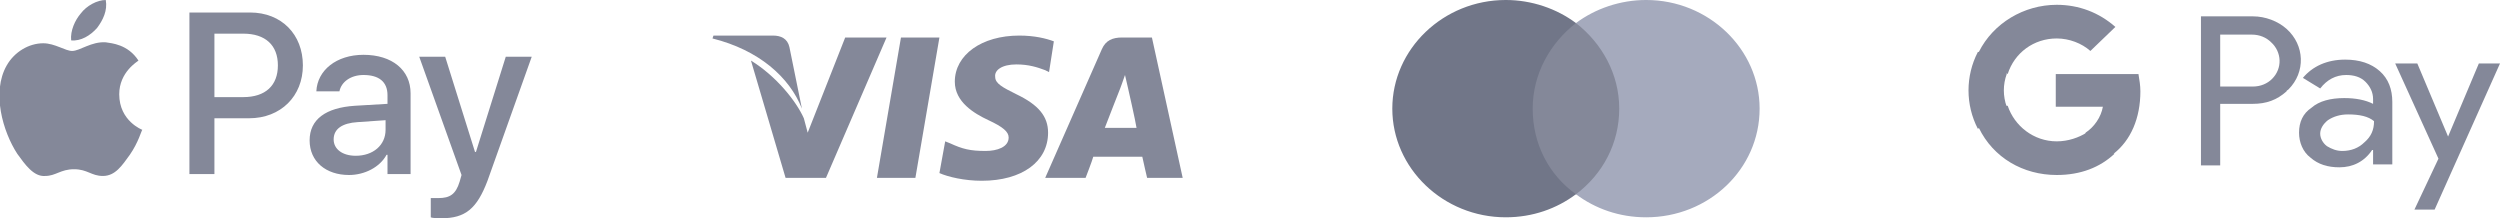 <?xml version="1.0" encoding="utf-8"?>
<!-- Generator: Adobe Illustrator 24.1.1, SVG Export Plug-In . SVG Version: 6.00 Build 0)  -->
<svg version="1.1" id="Layer_1" xmlns="http://www.w3.org/2000/svg" xmlns:xlink="http://www.w3.org/1999/xlink" x="0px" y="0px"
	 width="260px" height="22.7px" viewBox="0 0 260 22.7" style="enable-background:new 0 0 260 22.7;" xml:space="preserve">
<style type="text/css">
	.st0{clip-path:url(#SVGID_2_);fill:#848899;}
	.st1{fill:#848899;}
	.st2{clip-path:url(#SVGID_4_);fill:#848899;}
	.st3{clip-path:url(#SVGID_6_);fill:#717688;}
	.st4{clip-path:url(#SVGID_6_);fill:#A5AABD;}
	.st5{clip-path:url(#SVGID_6_);fill:#848899;}
	.st6{clip-path:url(#SVGID_8_);fill:#848899;}
</style>
<g>
	<defs>
		<rect id="SVGID_1_" y="0" width="260" height="22.7"/>
	</defs>
	<clipPath id="SVGID_2_">
		<use xlink:href="#SVGID_1_"  style="overflow:visible;"/>
	</clipPath>
	<path class="st0" d="M45.9,22.7c2.5,0,3.7-1,4.8-3.9l4.6-12.9h-2.7l-3.1,9.9h-0.1l-3.1-9.9h-2.7l4.4,12.3l-0.2,0.7
		c-0.4,1.3-1,1.7-2.2,1.7c-0.2,0-0.6,0-0.8,0v2C45,22.7,45.7,22.7,45.9,22.7 M37,16.2c-1.4,0-2.3-0.7-2.3-1.7c0-1.1,0.9-1.7,2.5-1.8
		l2.9-0.2v1C40.1,15.1,38.8,16.2,37,16.2 M36.3,18.2c1.6,0,3.2-0.8,3.9-2.1h0.1v2h2.4V9.7c0-2.4-1.9-4-4.9-4c-2.8,0-4.8,1.6-4.9,3.8
		h2.4c0.2-1,1.2-1.7,2.5-1.7c1.6,0,2.5,0.7,2.5,2.1v0.9L36.9,11c-3,0.2-4.7,1.4-4.7,3.6C32.2,16.8,33.9,18.2,36.3,18.2 M22.3,3.5h3
		c2.3,0,3.6,1.2,3.6,3.3s-1.3,3.3-3.6,3.3h-3V3.5z M19.7,1.3v16.8h2.6v-5.8h3.6c3.3,0,5.6-2.3,5.6-5.5S29.3,1.3,26,1.3H19.7z
		 M11,4.4C9.5,4.3,8.3,5.3,7.5,5.3c-0.7,0-1.8-0.8-3-0.8c-1.5,0-3,0.9-3.8,2.3c-1.6,2.8-0.4,6.9,1.1,9.2c0.8,1.1,1.7,2.4,2.9,2.3
		c1.1,0,1.6-0.7,3-0.7c1.4,0,1.8,0.7,3,0.7c1.3,0,2-1.1,2.8-2.2c0.9-1.3,1.2-2.5,1.3-2.6c0,0-2.4-0.9-2.4-3.7c0-2.3,1.9-3.4,2-3.5
		C13.3,4.6,11.6,4.5,11,4.4 M10.1,2.9C9.4,3.7,8.4,4.3,7.4,4.2c-0.1-1,0.4-2.1,1-2.8C9,0.6,10.1,0,11,0C11.2,1.1,10.7,2.1,10.1,2.9"
		/>
</g>
<polygon class="st1" points="93.7,3.9 91.2,18.5 95.2,18.5 97.7,3.9 "/>
<g>
	<defs>
		<rect id="SVGID_3_" y="0" width="260" height="22.7"/>
	</defs>
	<clipPath id="SVGID_4_">
		<use xlink:href="#SVGID_3_"  style="overflow:visible;"/>
	</clipPath>
	<path class="st2" d="M87.9,3.9L84,13.8l-0.4-1.5c-0.8-1.8-2.9-4.4-5.5-6l3.6,12.2l4.2,0l6.3-14.6L87.9,3.9z"/>
	<path class="st2" d="M82.1,4.9c-0.2-0.9-0.9-1.2-1.7-1.2h-6.2L74.1,4c4.8,1.2,8,4,9.3,7.3L82.1,4.9z"/>
	<path class="st2" d="M105.7,6.7c1.3,0,2.2,0.3,3,0.6l0.4,0.2l0.5-3.2c-0.8-0.3-2-0.6-3.6-0.6c-3.9,0-6.7,2-6.7,4.8
		c0,2.1,2,3.3,3.5,4c1.5,0.7,2.1,1.2,2.1,1.8c0,1-1.2,1.4-2.4,1.4c-1.6,0-2.4-0.2-3.7-0.8l-0.5-0.2l-0.6,3.3
		c0.9,0.4,2.6,0.8,4.4,0.8c4.2,0,6.9-2,6.9-5c0-1.7-1-2.9-3.3-4c-1.4-0.7-2.2-1.1-2.2-1.8C103.4,7.3,104.2,6.7,105.7,6.7"/>
	<path class="st2" d="M114.9,13.3c0.3-0.8,1.6-4.1,1.6-4.1c0,0,0.3-0.8,0.5-1.4l0.3,1.3c0,0,0.8,3.5,0.9,4.2H114.9z M119.8,3.9h-3.1
		c-1,0-1.7,0.3-2.1,1.2l-5.9,13.4h4.2c0,0,0.7-1.8,0.8-2.2c0.5,0,4.5,0,5.1,0c0.1,0.5,0.5,2.2,0.5,2.2h3.7L119.8,3.9z"/>
</g>
<rect x="158.7" y="2.4" class="st1" width="10.4" height="17.8"/>
<g>
	<defs>
		<rect id="SVGID_5_" y="0" width="260" height="22.7"/>
	</defs>
	<clipPath id="SVGID_6_">
		<use xlink:href="#SVGID_5_"  style="overflow:visible;"/>
	</clipPath>
	<path class="st3" d="M159.4,11.3c0-3.6,1.8-6.8,4.5-8.9c-2-1.5-4.6-2.4-7.3-2.4c-6.5,0-11.8,5.1-11.8,11.3s5.3,11.3,11.8,11.3
		c2.8,0,5.3-0.9,7.3-2.4C161.1,18.2,159.4,15,159.4,11.3"/>
	<path class="st4" d="M183,11.3c0,6.3-5.3,11.3-11.8,11.3c-2.8,0-5.3-0.9-7.3-2.4c2.8-2.1,4.5-5.3,4.5-8.9s-1.8-6.8-4.5-8.9
		c2-1.5,4.6-2.4,7.3-2.4C177.7,0,183,5.1,183,11.3"/>
	<path class="st5" d="M230.9,3.6V9h3.4c0.8,0,1.5-0.3,2-0.8c1.1-1.1,1-2.8-0.1-3.8c-0.5-0.5-1.2-0.8-2-0.8H230.9z M230.9,10.9v6.3
		h-2V1.7h5.4c1.3,0,2.6,0.5,3.5,1.3c1.9,1.7,2,4.5,0.2,6.3c-0.1,0.1-0.2,0.1-0.2,0.2c-1,0.9-2.1,1.3-3.5,1.3H230.9z"/>
	<path class="st5" d="M241.3,13.9c0,0.5,0.3,1,0.7,1.3c0.5,0.3,1,0.5,1.6,0.5c0.9,0,1.7-0.3,2.3-0.9c0.7-0.6,1-1.3,1-2.2
		c-0.6-0.5-1.5-0.7-2.7-0.7c-0.8,0-1.5,0.2-2.1,0.6C241.6,12.9,241.3,13.4,241.3,13.9 M243.9,6.2c1.5,0,2.7,0.4,3.6,1.2
		c0.9,0.8,1.3,1.9,1.3,3.2v6.5h-2v-1.5h-0.1c-0.8,1.2-2,1.8-3.4,1.8c-1.2,0-2.2-0.3-3-1c-0.8-0.6-1.2-1.6-1.2-2.6
		c0-1.1,0.4-2,1.3-2.6c0.8-0.7,2-1,3.4-1c1.2,0,2.2,0.2,3,0.6v-0.5c0-0.7-0.3-1.3-0.8-1.8c-0.5-0.5-1.2-0.7-2-0.7
		c-1.1,0-2,0.5-2.7,1.4l-1.8-1.1C240.5,6.9,242,6.2,243.9,6.2"/>
</g>
<polygon class="st1" points="257.8,6.6 254.6,14.2 254.6,14.2 251.4,6.6 249.1,6.6 253.6,16.5 251.1,21.8 253.2,21.8 260,6.6 "/>
<g>
	<defs>
		<rect id="SVGID_7_" y="0" width="260" height="22.7"/>
	</defs>
	<clipPath id="SVGID_8_">
		<use xlink:href="#SVGID_7_"  style="overflow:visible;"/>
	</clipPath>
	<path class="st6" d="M222.6,9.5c0-0.6-0.1-1.2-0.2-1.8h-8.6v3.4h4.9c-0.2,1.1-0.9,2.1-1.8,2.7v2.2h2.9
		C221.6,14.6,222.6,12.3,222.6,9.5"/>
	<path class="st6" d="M213.9,18.2c2.5,0,4.5-0.8,6-2.2l-2.9-2.2c-0.8,0.5-1.9,0.9-3.1,0.9c-2.4,0-4.4-1.6-5.1-3.7h-3v2.3
		C207.3,16.4,210.4,18.2,213.9,18.2"/>
	<path class="st6" d="M208.7,11.1c-0.4-1.1-0.4-2.3,0-3.4V5.4h-3c-1.3,2.5-1.3,5.5,0,8L208.7,11.1z"/>
	<path class="st6" d="M213.9,4c1.3,0,2.6,0.5,3.5,1.3l2.6-2.5c-1.7-1.5-3.8-2.3-6.1-2.3c-3.4,0-6.6,1.9-8.1,4.9l3,2.3
		C209.5,5.5,211.5,4,213.9,4"/>
</g>
</svg>
